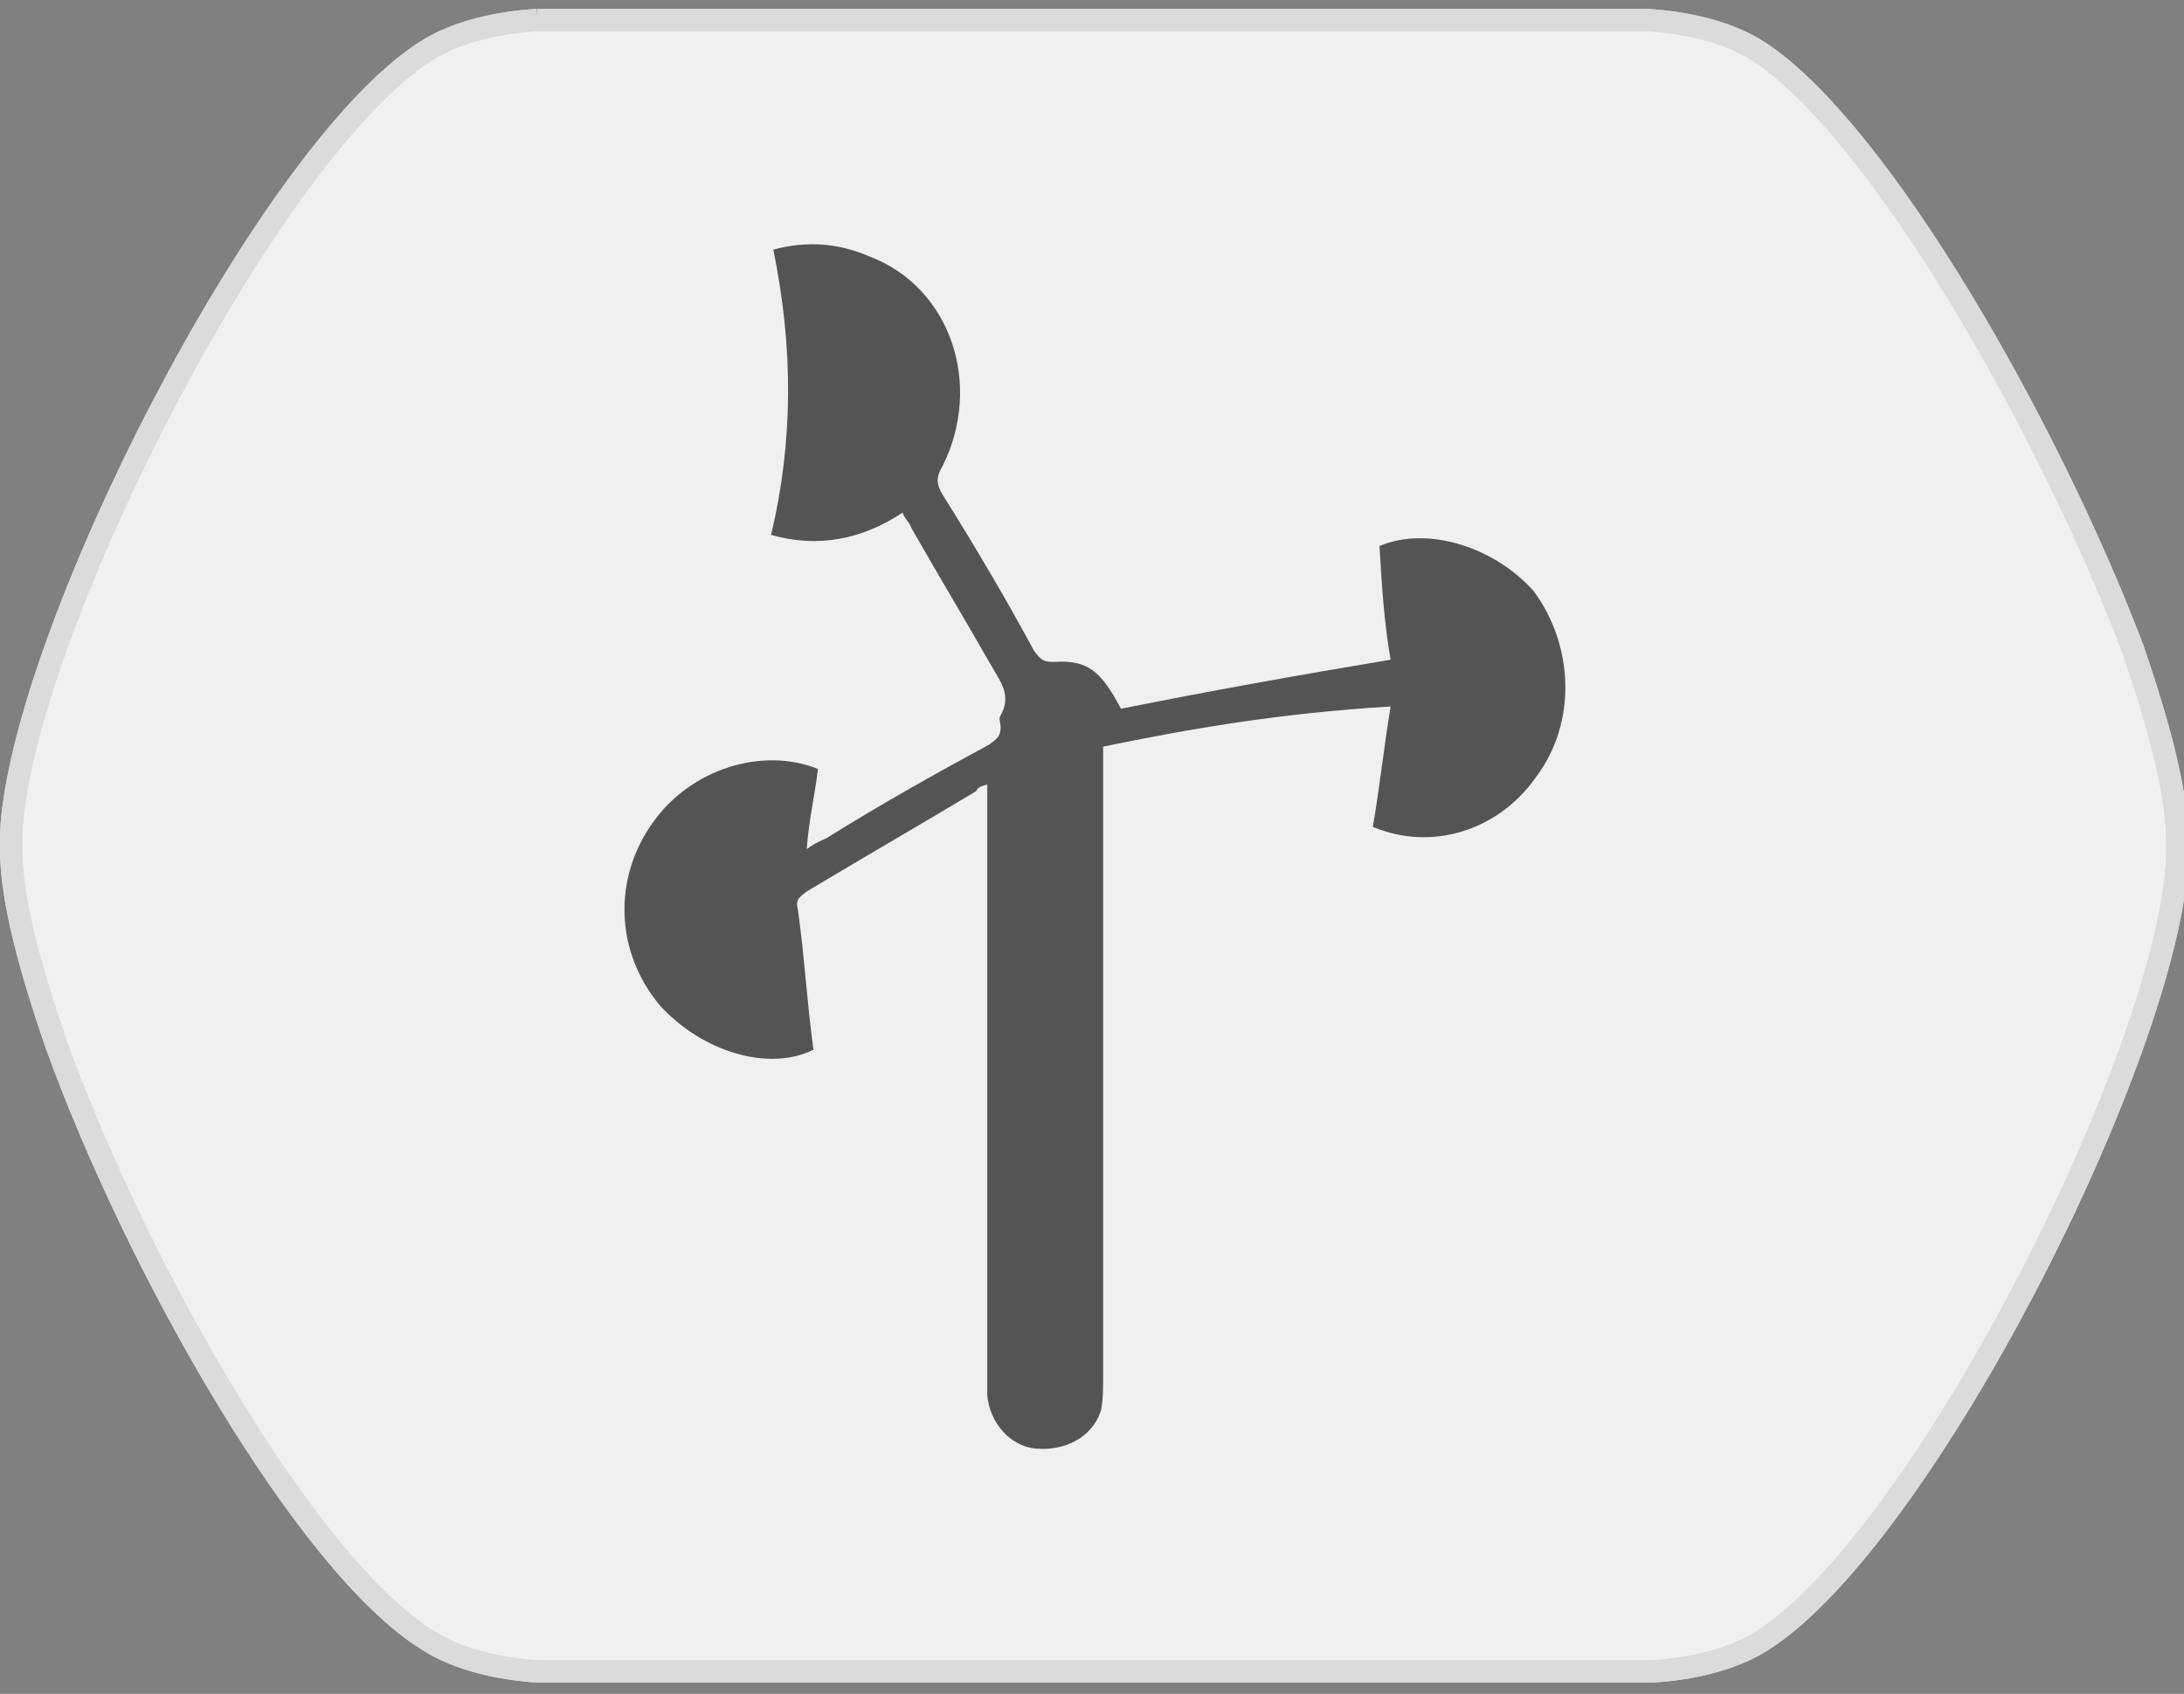 <?xml version="1.0" encoding="utf-8"?>
<!-- Generator: Adobe Illustrator 23.0.0, SVG Export Plug-In . SVG Version: 6.00 Build 0)  -->
<svg version="1.1" id="katman_1" xmlns="http://www.w3.org/2000/svg" xmlns:xlink="http://www.w3.org/1999/xlink" x="0px" y="0px"
	 viewBox="0 0 98 76" style="enable-background:new 0 0 98 76;" xml:space="preserve">
<rect x="0" y="0" width="98" height="76" fill="#808080" stroke="none"/>
<style type="text/css">
	.st0{fill:#F0F0F0;stroke:#DBDBDB;stroke-miterlimit:10;}
	.st1{fill:none;stroke:#DBDBDB;stroke-miterlimit:10;}
	.st2{fill:#545454;}
</style>
<g>
	<path class="st0" d="M24.1,0.9c-1.7,0.1-3.6,0.5-5,1.4C11.9,6.9,0.9,28.7,0.5,37.4c0,0.2,0,0.5,0,0.7c0,2.2,0.8,5.2,2,8.7
		c3.6,10,11.2,23.4,16.7,26.8c1.4,0.9,3.3,1.3,5,1.4c0.1,0,0.2,0,0.3,0h0.4h48.5h0.4c0.1,0,0.2,0,0.3,0c1.7-0.1,3.6-0.5,5-1.4
		c7.2-4.6,18.2-26.3,18.6-35.1c0-0.2,0-0.5,0-0.7c0-2.2-0.8-5.2-2-8.7C91.9,19.1,84.3,5.8,78.9,2.3c-1.4-0.9-3.3-1.3-5-1.4
		c-0.1,0-0.2,0-0.3,0h-0.4H24.8h-0.4C24.3,0.9,24.2,0.9,24.1,0.9"/>
	<path class="st1" d="M24.1,0.9c-1.7,0.1-3.6,0.5-5,1.4C11.9,6.9,0.9,28.7,0.5,37.4c0,0.2,0,0.5,0,0.7c0,2.2,0.8,5.2,2,8.7
		c3.6,10,11.2,23.4,16.7,26.8c1.4,0.9,3.3,1.3,5,1.4c0.1,0,0.2,0,0.3,0h0.4h48.5h0.4c0.1,0,0.2,0,0.3,0c1.7-0.1,3.6-0.5,5-1.4
		c7.2-4.6,18.2-26.3,18.6-35.1c0-0.2,0-0.5,0-0.7c0-2.2-0.8-5.2-2-8.7C91.9,19.1,84.3,5.8,78.9,2.3c-1.4-0.9-3.3-1.3-5-1.4
		c-0.1,0-0.2,0-0.3,0h-0.4H24.8h-0.4C24.3,0.9,24.2,0.9,24.1,0.9"/>
</g>
<path class="st2" d="M49.5,33.5v0.9c0,9.1,0,18.3,0,27.4c0,0.5,0,1-0.1,1.5c-0.4,1.2-1.6,1.8-2.9,1.7c-1.2-0.1-2.1-1.2-2.2-2.4
	c0-0.3,0-0.5,0-0.9c0-8.6,0-17,0-25.6v-0.9c-0.3,0.1-0.4,0.1-0.5,0.3c-2.5,1.5-5.1,3-7.6,4.5c-0.4,0.3-0.5,0.4-0.4,0.8
	c0.3,2.1,0.4,4.1,0.7,6.3c-2,1-5,0.1-6.9-2c-2-2.4-2.1-5.7-0.3-8.2c1.7-2.4,4.9-3.4,7.4-2.4c-0.1,1-0.4,2.2-0.5,3.6
	c0.4-0.3,0.7-0.4,0.9-0.5c2.4-1.5,4.9-2.9,7.3-4.2c0.4-0.3,0.5-0.4,0.5-0.8c0-0.1-0.1-0.4,0-0.5c0.5-0.9,0-1.5-0.4-2.2
	c-1.2-2.1-2.4-4.1-3.6-6.2c-0.1-0.3-0.3-0.4-0.4-0.7c-1.8,1.2-3.8,1.6-5.9,1c1-4.2,1-8.4,0.1-12.8c1.5-0.4,2.9-0.3,4.3,0.3
	c3.7,1.4,5.1,5.8,3.3,9.4c-0.3,0.5-0.3,0.8,0,1.3c1.5,2.4,2.8,4.6,4.1,7c0.3,0.4,0.4,0.5,0.9,0.5c1.5-0.1,2.1,0.4,3,2.1
	c4-0.8,7.9-1.5,12.1-2.2c-0.3-1.7-0.4-3.4-0.5-5.1c2.1-0.9,5.1,0,6.9,2c1.8,2.4,2,5.9,0.1,8.4c-1.7,2.4-4.7,3.3-7.3,2.2
	c0.3-1.7,0.5-3.6,0.8-5.4C57.4,32,53.4,32.7,49.5,33.5"/>
</svg>
